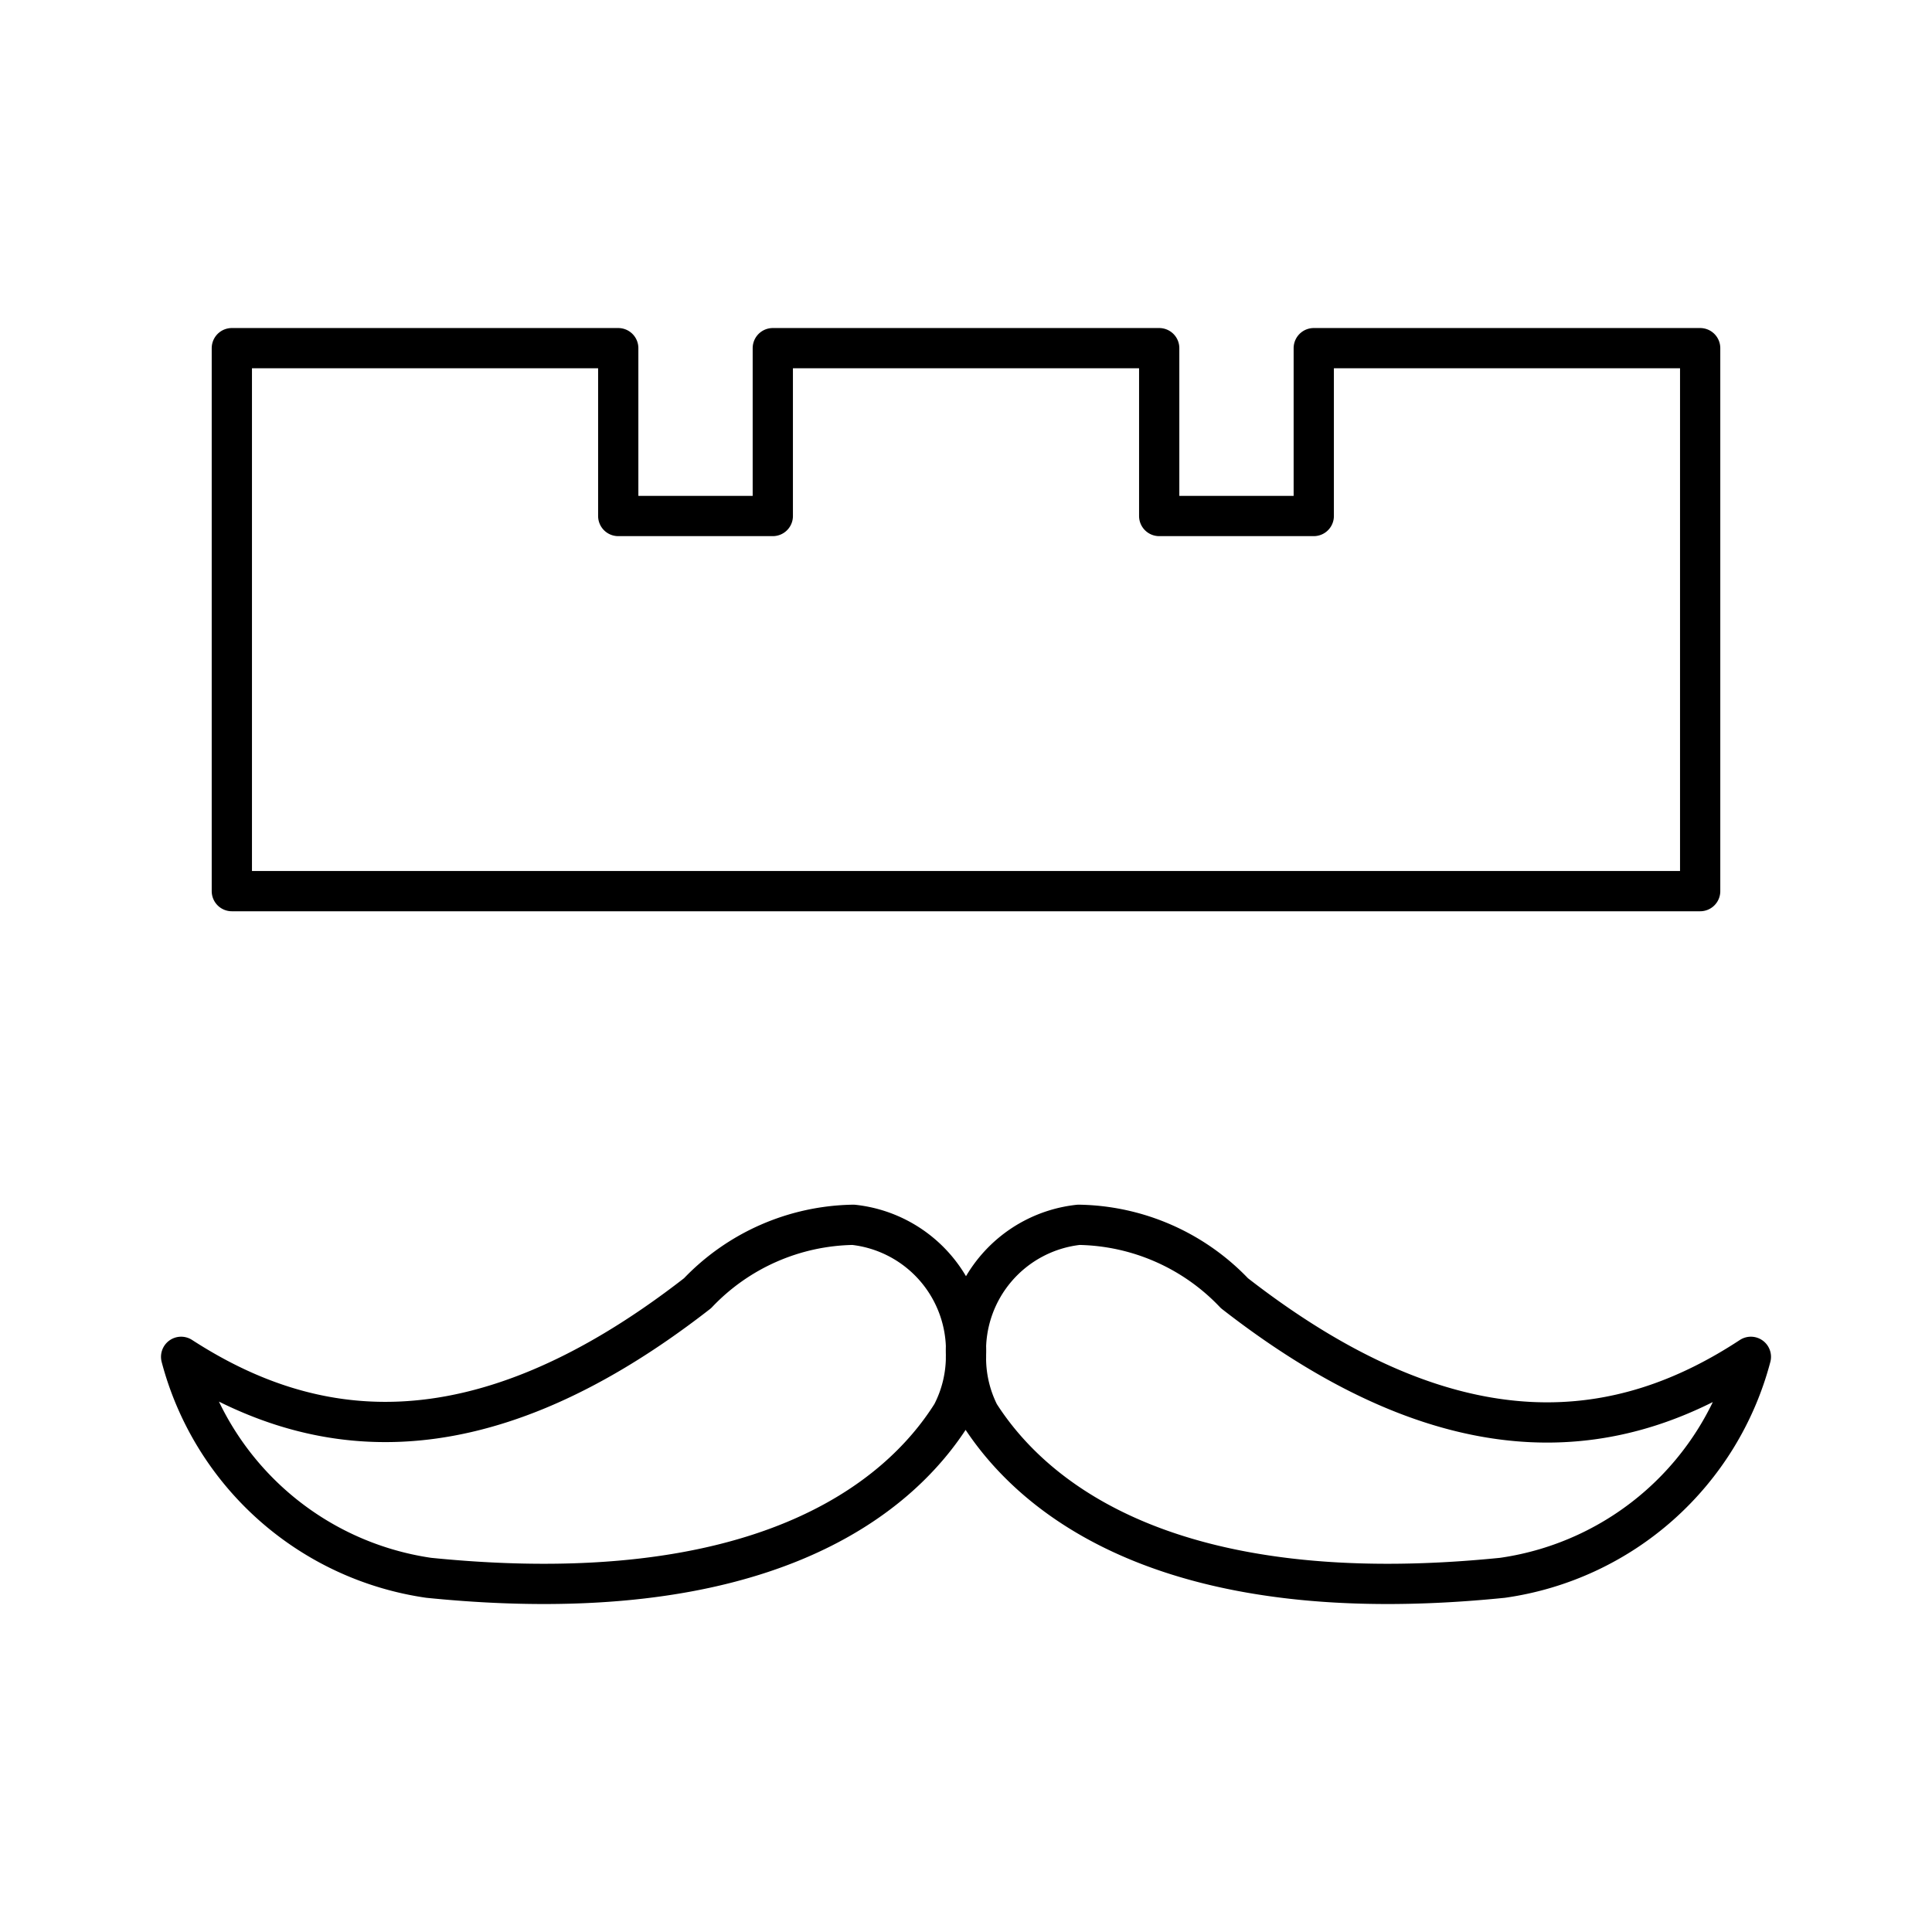 <?xml version="1.0" encoding="utf-8"?>
<!-- Generator: www.svgicons.com -->
<svg xmlns="http://www.w3.org/2000/svg" width="800" height="800" viewBox="0 0 48 48">
<path fill="none" stroke="currentColor" stroke-linecap="round" stroke-linejoin="round" d="M5.76 8.65h9.6v4.17h3.84V8.65h9.6v4.17h3.84V8.65h9.6v13.49H5.76zM21.2 30.43a3.14 3.14 0 0 1 2.8 3.23a3.14 3.14 0 0 1 2.8-3.23a5.45 5.45 0 0 1 3.87 1.7c5.65 4.4 9.74 3.61 12.83 1.58a7.47 7.47 0 0 1-6.17 5.49c-8.2.83-11.63-1.92-13-4.07a3.1 3.1 0 0 1-.33-1.47a3.1 3.1 0 0 1-.35 1.47c-1.35 2.15-4.78 4.9-13 4.07a7.47 7.47 0 0 1-6.15-5.49c3.09 2 7.18 2.82 12.83-1.58a5.45 5.45 0 0 1 3.87-1.7"/>
</svg>